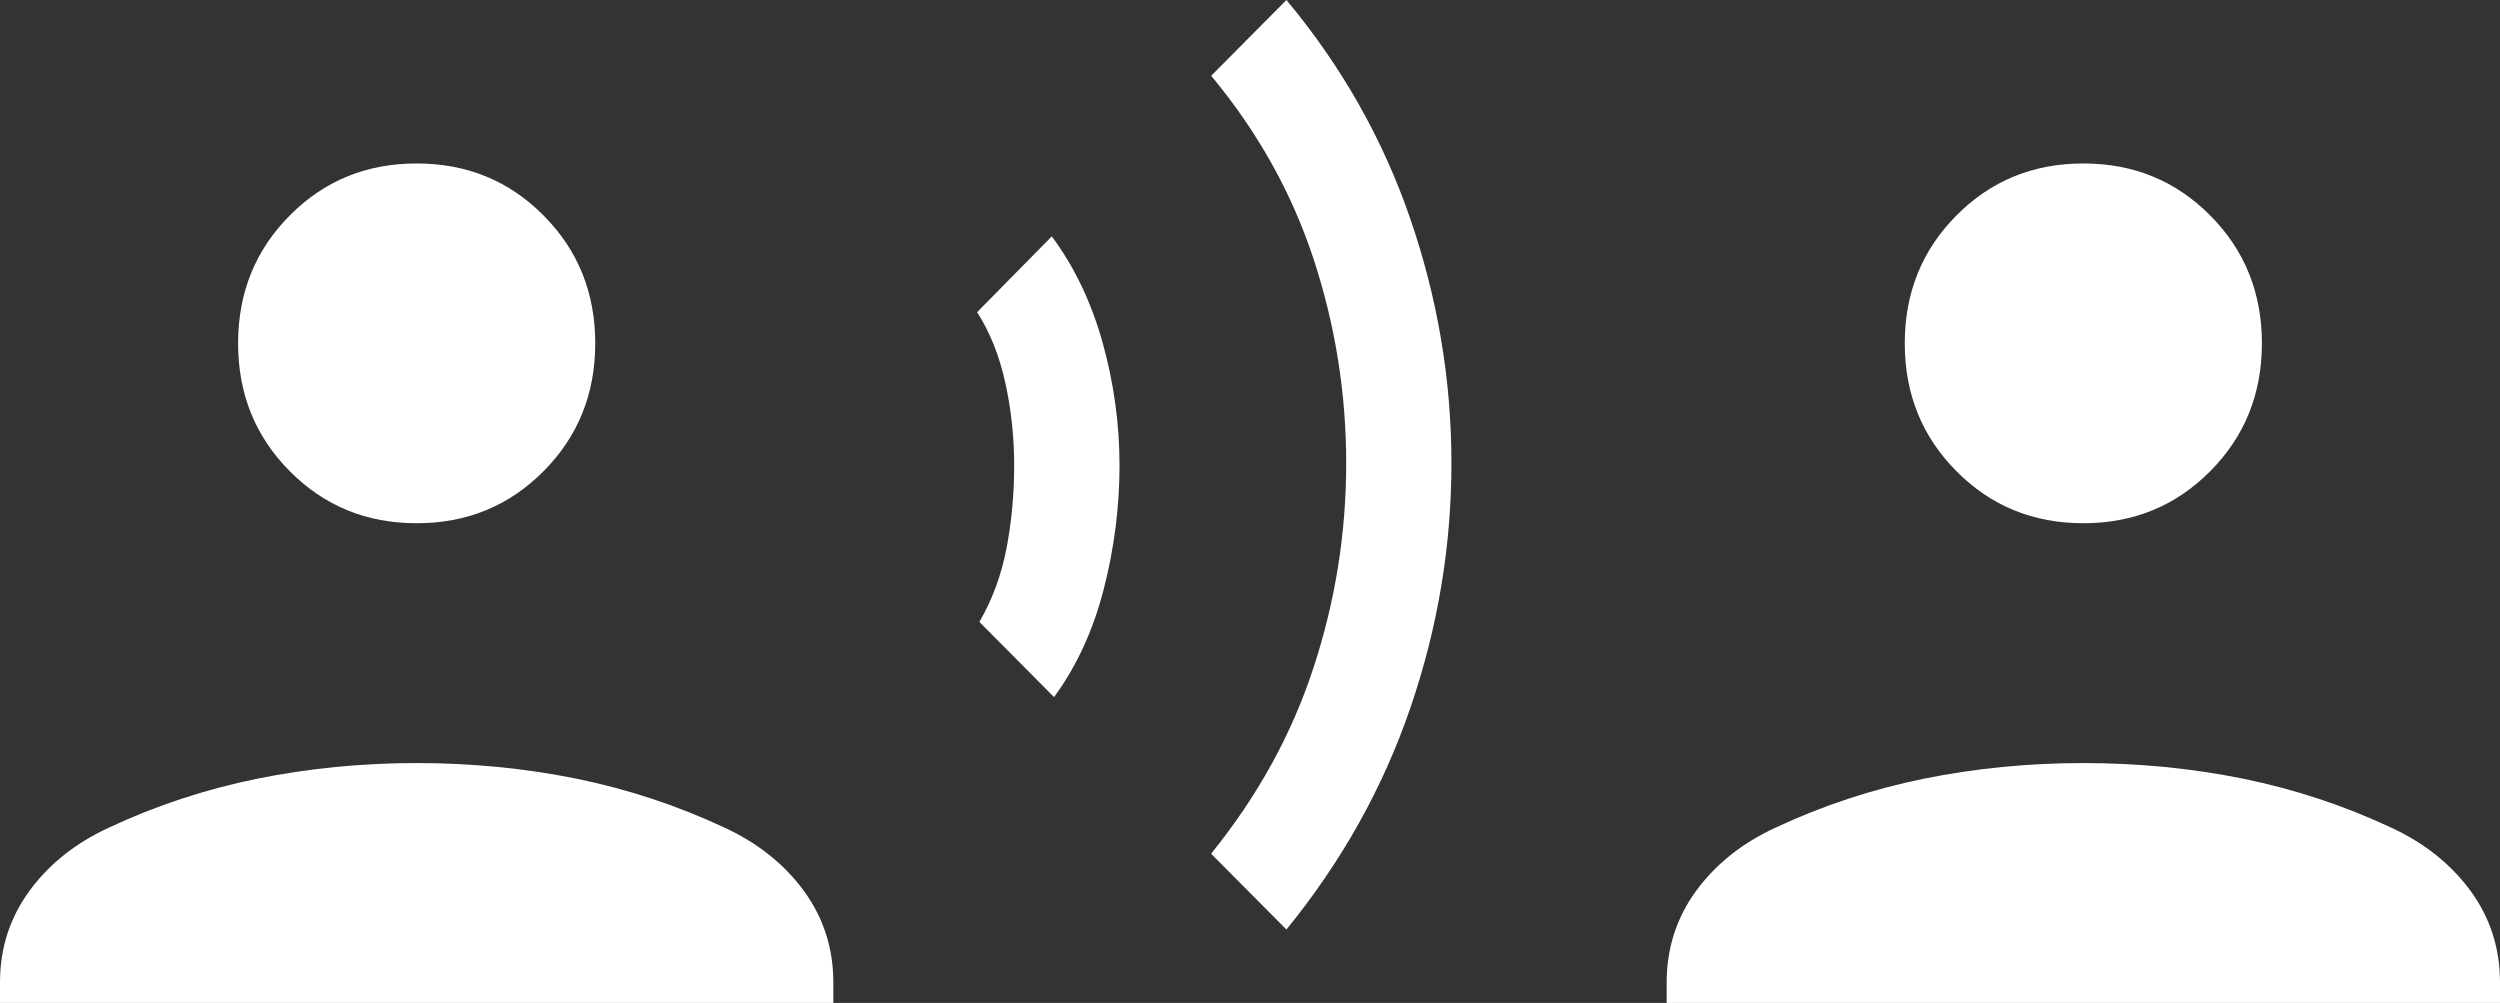 <?xml version="1.0" encoding="UTF-8"?> <svg xmlns="http://www.w3.org/2000/svg" width="172" height="69" viewBox="0 0 172 69" fill="none"><rect x="0" y="0" width="172" height="69" fill="#333333" stroke="none"/> <path d="M72.519 47.961L67.383 42.788C68.262 41.275 68.882 39.597 69.242 37.755C69.597 35.907 69.775 33.998 69.775 32.029C69.775 30.065 69.57 28.159 69.16 26.311C68.751 24.463 68.106 22.852 67.227 21.476L72.363 16.262C73.914 18.347 75.079 20.783 75.86 23.572C76.636 26.366 77.023 29.185 77.023 32.029C77.023 34.878 76.66 37.716 75.934 40.544C75.208 43.371 74.069 45.843 72.519 47.961ZM88.506 63.951L83.322 58.736C86.527 54.776 88.875 50.513 90.365 45.948C91.867 41.377 92.618 36.685 92.618 31.872C92.618 27.059 91.87 22.376 90.374 17.821C88.878 13.267 86.53 9.065 83.33 5.214L88.506 0C92.307 4.554 95.149 9.576 97.033 15.066C98.916 20.55 99.858 26.152 99.858 31.872C99.858 37.593 98.916 43.203 97.033 48.703C95.149 54.204 92.307 59.286 88.506 63.951ZM28.667 35.998C25.21 35.998 22.3 34.804 19.936 32.417C17.566 30.035 16.381 27.103 16.381 23.622C16.381 20.14 17.566 17.208 19.936 14.826C22.3 12.439 25.21 11.246 28.667 11.246C32.123 11.246 35.033 12.439 37.398 14.826C39.767 17.208 40.952 20.14 40.952 23.622C40.952 27.103 39.767 30.035 37.398 32.417C35.033 34.804 32.123 35.998 28.667 35.998ZM0 69V67.589C0 65.24 0.677 63.139 2.031 61.286C3.385 59.438 5.215 57.985 7.519 56.929C10.751 55.417 14.137 54.3 17.675 53.58C21.23 52.859 24.894 52.499 28.667 52.499C32.445 52.499 36.106 52.856 39.65 53.571C43.199 54.297 46.59 55.417 49.823 56.929C52.116 57.985 53.943 59.438 55.302 61.286C56.656 63.139 57.333 65.24 57.333 67.589V69H0ZM143.333 35.998C139.877 35.998 136.967 34.804 134.602 32.417C132.233 30.035 131.048 27.103 131.048 23.622C131.048 20.14 132.233 17.208 134.602 14.826C136.967 12.439 139.877 11.246 143.333 11.246C146.79 11.246 149.7 12.439 152.064 14.826C154.434 17.208 155.619 20.14 155.619 23.622C155.619 27.103 154.434 30.035 152.064 32.417C149.7 34.804 146.79 35.998 143.333 35.998ZM114.667 69V67.589C114.667 65.24 115.344 63.139 116.698 61.286C118.052 59.438 119.881 57.985 122.186 56.929C125.418 55.417 128.803 54.3 132.342 53.58C135.891 52.859 139.555 52.499 143.333 52.499C147.112 52.499 150.773 52.856 154.317 53.571C157.866 54.297 161.257 55.417 164.489 56.929C166.783 57.985 168.609 59.438 169.969 61.286C171.323 63.139 172 65.24 172 67.589V69H114.667Z" fill="white"></path> </svg> 